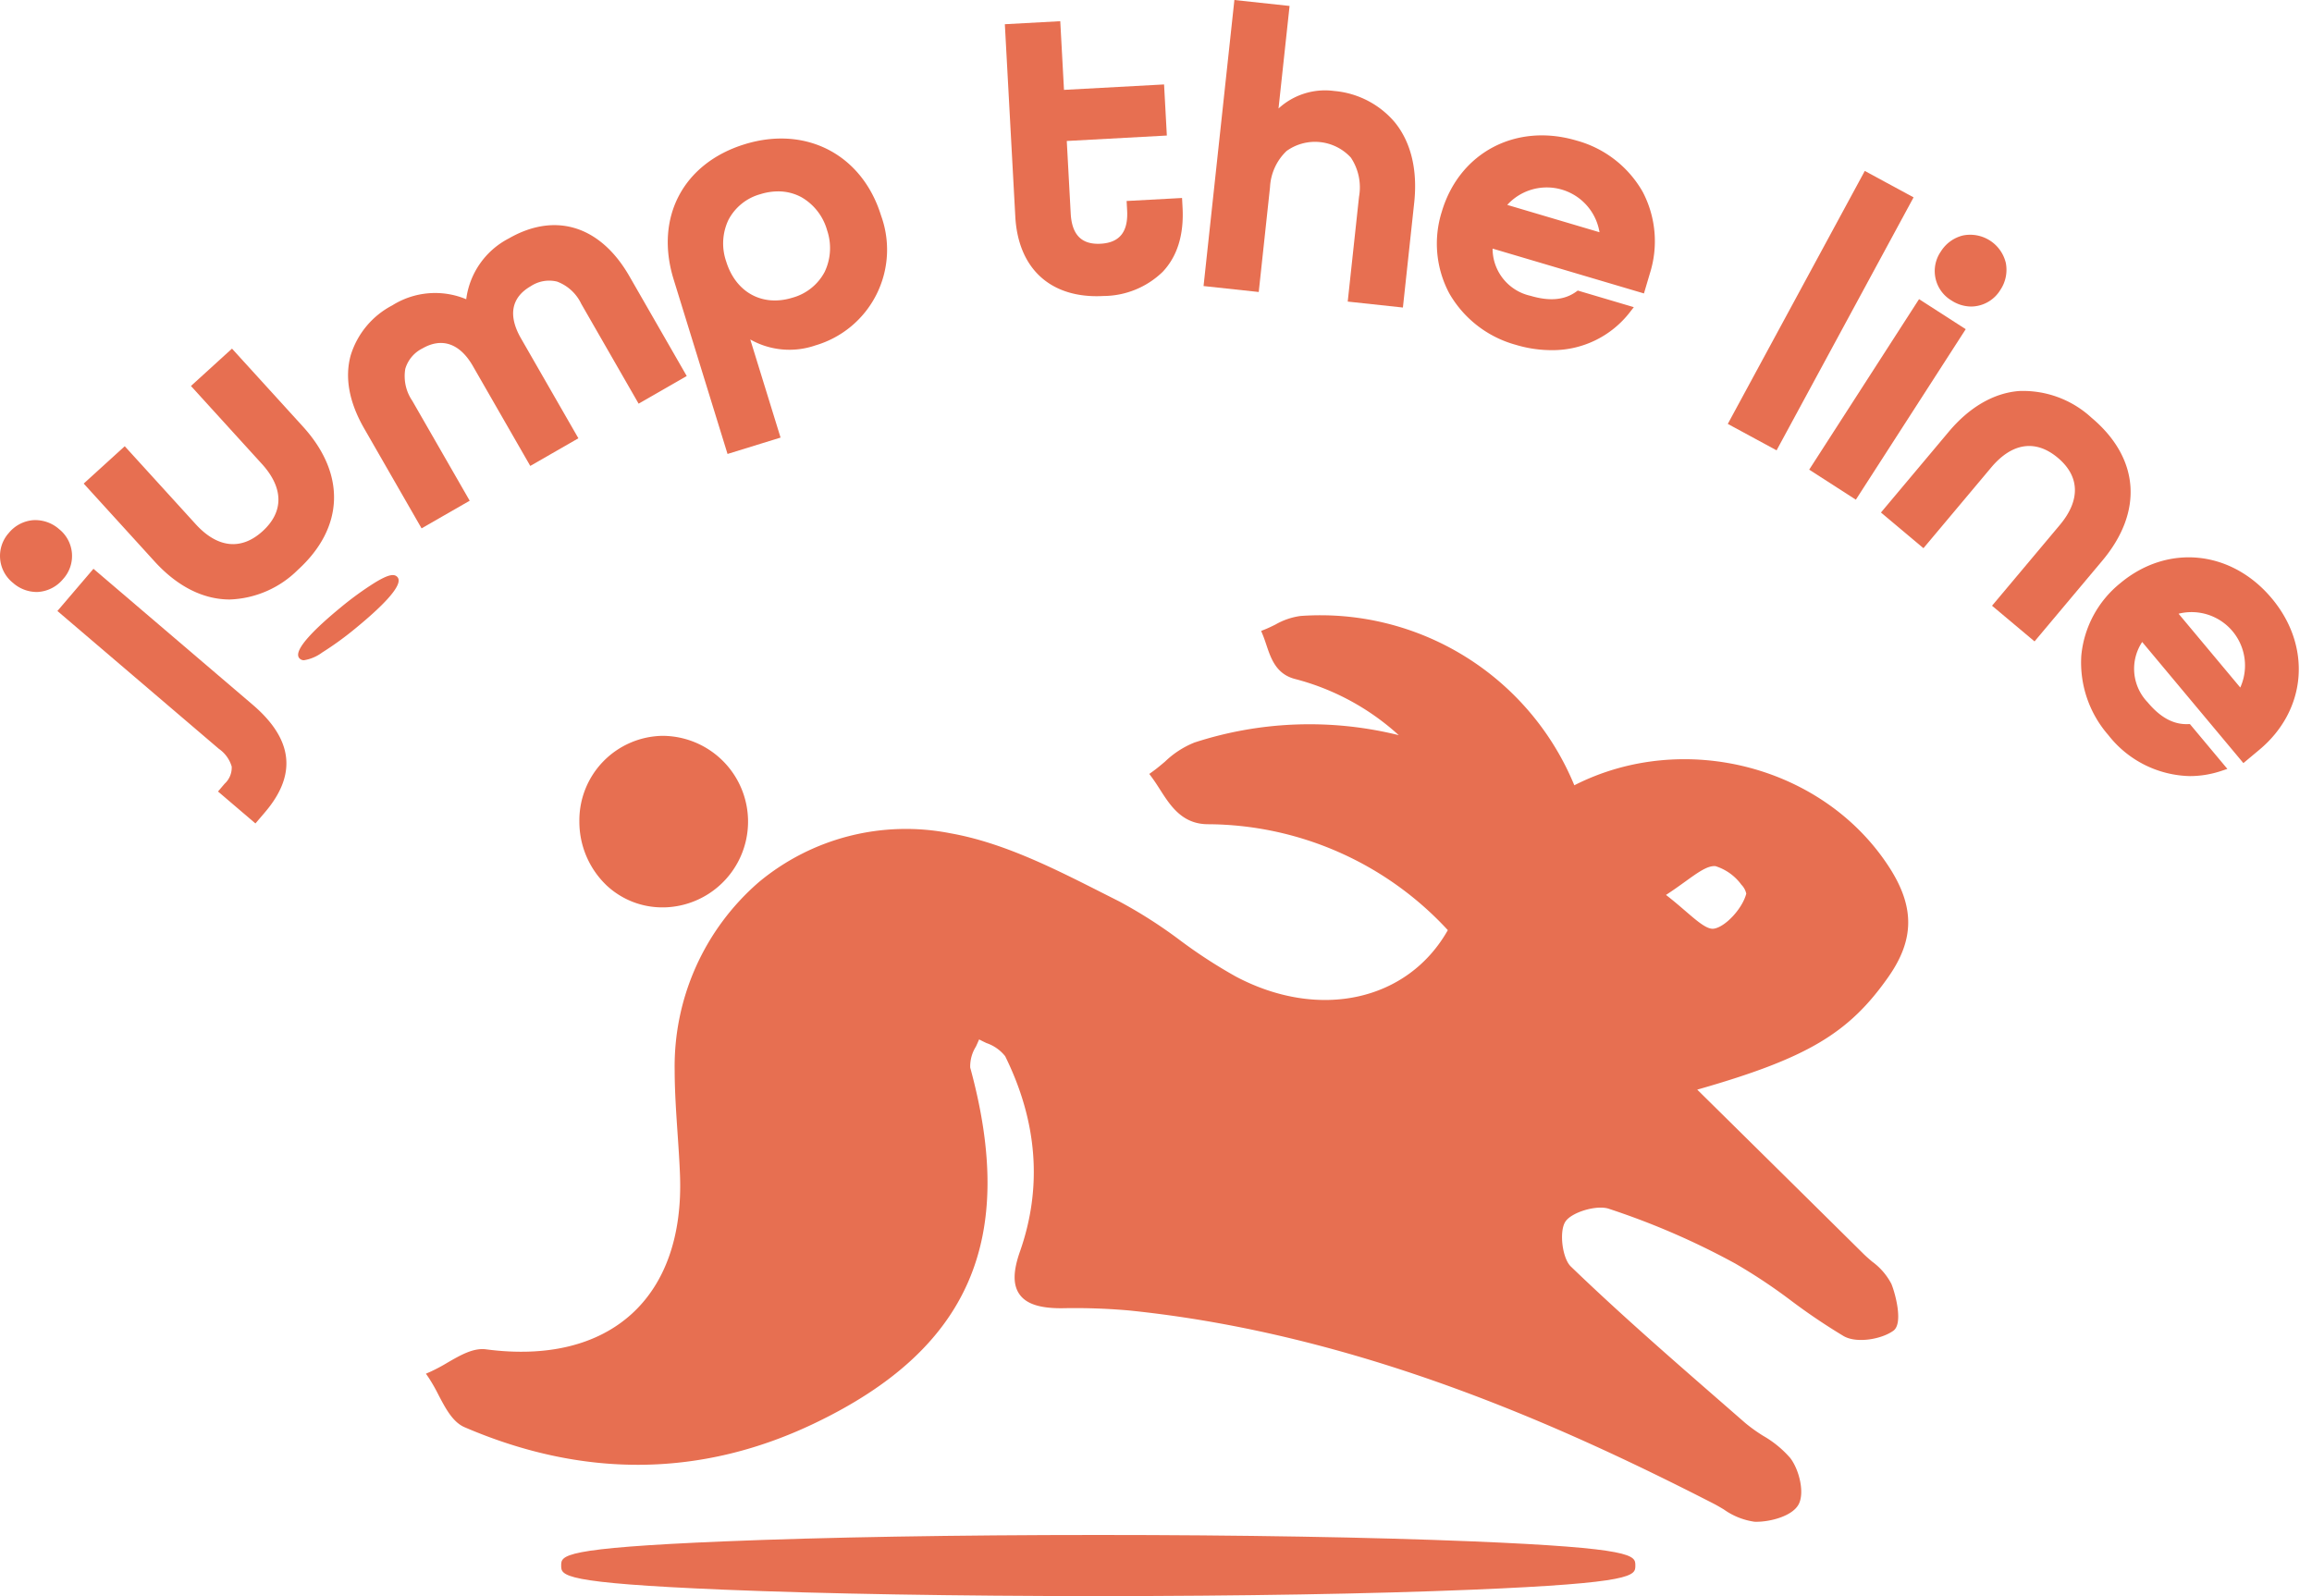 <svg xmlns="http://www.w3.org/2000/svg" id="Layer_1" data-name="Layer 1" viewBox="0 0 264.741 182.788"><g><g id="logoMark"><path id="logoMark_CompoundPathItem_" data-name="logoMark &lt;CompoundPathItem&gt;" d="M213.065,143.982c-6.46-6.39-12.93-12.78-19.68-19.44,13.33-3.74,18.02-6.64,22.44-12.95,2.84-4.05,2.89-7.6.15-11.9-7.14-11.16-23.19-15.9-35.96-9.06a31.157,31.157,0,0,0-31.06-19.59c-1.33.09-2.6.97-3.89,1.49.76,1.85.97,4.12,3.34,4.74a28.449,28.449,0,0,1,13.47,7.9,42.159,42.159,0,0,0-24.95.34c-1.71.55-3.09,2.13-4.62,3.23,1.62,2.19,2.64,5.11,5.96,5.15a37.933,37.933,0,0,1,28.13,12.56c-4.52,8.39-15.11,11.11-25.09,5.84-4.68-2.47-8.68-6.26-13.4-8.63-6.16-3.09-12.52-6.56-19.16-7.74-16.98-3.02-31.03,9.53-30.99,26.71.01,3.98.46,7.97.61,11.96.53,14.47-8.44,22.33-22.78,20.43-1.87-.25-4.03,1.62-6.06,2.51,1.27,1.87,2.12,4.71,3.88,5.46,13.21,5.68,26.65,5.79,39.68-.46,17.52-8.39,22.77-20.99,17.53-40.14-.32-1.16.79-2.71,1.24-4.08,1.26.79,3.12,1.28,3.69,2.42,3.61,7.31,4.46,14.96,1.72,22.76-1.49,4.24-.13,5.85,4.32,5.83a71.986,71.986,0,0,1,7.77.26c24.05,2.47,45.91,11.32,67.07,22.16,1.48.76,2.97,1.96,4.5,2.03,1.57.06,3.95-.58,4.58-1.7.63-1.13.02-3.6-.91-4.8-1.27-1.64-3.48-2.53-5.1-3.95-6.74-5.89-13.54-11.72-19.98-17.93-1.14-1.11-1.53-4.46-.69-5.75.83-1.29,3.96-2.21,5.54-1.69a86.672,86.672,0,0,1,14.57,6.31c4.35,2.4,8.12,5.83,12.43,8.32,1.27.73,3.89.32,5.15-.59.7-.51.21-3.29-.4-4.77C215.585,145.942,214.135,145.032,213.065,143.982Zm-16.6-45.29c1.51.11,4.21,2.81,3.98,3.77-.45,1.79-2.52,4.18-4.16,4.39-1.5.19-3.33-2.16-6.4-4.4C193.025,100.532,194.825,98.562,196.465,98.692Z" style="fill: #e76f51"></path><path id="logoMark_CompoundPathItem_2" data-name="logoMark &lt;CompoundPathItem&gt;" d="M201.123,174.276c-.074,0-.146-.001-.217-.004a7.973,7.973,0,0,1-3.52-1.41c-.398-.236-.794-.472-1.19-.675-17.32-8.873-40.577-19.405-66.893-22.108a70.538,70.538,0,0,0-7.715-.257c-2.524.011-4.064-.493-4.843-1.588-.766-1.076-.751-2.636.048-4.908,2.579-7.343,2.009-14.87-1.697-22.373a4.645,4.645,0,0,0-2.141-1.5c-.28-.134-.565-.271-.84-.416-.114.275-.241.549-.365.819a4.28,4.28,0,0,0-.654,2.404c5.388,19.691-.101,32.25-17.796,40.724-12.917,6.196-26.407,6.354-40.093.468-1.366-.582-2.199-2.176-3.004-3.718a20.007,20.007,0,0,0-1.092-1.92l-.338-.497.551-.241a20.059,20.059,0,0,0,1.905-1.017c1.463-.848,2.975-1.724,4.423-1.531,6.977.924,12.744-.477,16.678-4.053,3.873-3.521,5.788-9.006,5.536-15.863-.06-1.611-.172-3.253-.281-4.841-.159-2.337-.324-4.755-.33-7.136A27.902,27.902,0,0,1,86.9,101.017,26.32,26.32,0,0,1,108.833,95.43c6.03,1.071,11.806,3.996,17.392,6.824l1.905.962a54.122,54.122,0,0,1,7.006,4.478,57.429,57.429,0,0,0,6.404,4.157c9.526,5.03,19.661,2.78,24.247-5.329A37.596,37.596,0,0,0,138.26,94.392c-2.91-.035-4.25-2.128-5.431-3.974-.3-.469-.601-.939-.926-1.379l-.301-.407.411-.296c.469-.337.939-.734,1.393-1.118a10.486,10.486,0,0,1,3.366-2.182,42.504,42.504,0,0,1,23.397-.843,28.106,28.106,0,0,0-11.891-6.438c-2.15-.562-2.745-2.338-3.27-3.904-.128-.382-.256-.764-.406-1.13l-.191-.466.467-.188c.39-.157.778-.349,1.166-.54a7.907,7.907,0,0,1,2.877-.985,31.46,31.46,0,0,1,31.351,19.39c12.544-6.388,28.644-2.203,36.124,9.489,2.861,4.49,2.812,8.215-.162,12.457-4.536,6.476-9.31,9.32-21.887,12.91,6.53,6.443,12.804,12.64,19.068,18.837.299.293.628.575.958.857a7.361,7.361,0,0,1,2.203,2.548c.45,1.091,1.38,4.529.233,5.365-1.36.982-4.202,1.477-5.694.619a69.876,69.876,0,0,1-5.985-4.034,63.213,63.213,0,0,0-6.438-4.282,86.228,86.228,0,0,0-14.487-6.273c-1.389-.457-4.265.404-4.961,1.486-.725,1.113-.354,4.175.618,5.121,5.532,5.335,11.434,10.479,17.142,15.453l2.818,2.458a18.275,18.275,0,0,0,2.082,1.495,12.05,12.05,0,0,1,3.084,2.526c1.036,1.337,1.692,4.022.951,5.35C205.203,173.629,202.749,174.276,201.123,174.276Zm-78.19-25.459a63.627,63.627,0,0,1,6.473.268c26.483,2.72,49.849,13.3,67.248,22.213.414.212.828.458,1.244.705a7.303,7.303,0,0,0,3.051,1.271c1.496.057,3.624-.562,4.121-1.446.483-.866.028-3.09-.869-4.249a11.156,11.156,0,0,0-2.839-2.3,19.015,19.015,0,0,1-2.196-1.581l-2.817-2.457c-5.717-4.983-11.628-10.135-17.181-15.489-1.295-1.261-1.728-4.899-.762-6.383.929-1.444,4.302-2.489,6.115-1.892a87.24,87.24,0,0,1,14.656,6.348,63.949,63.949,0,0,1,6.541,4.347,69.157,69.157,0,0,0,5.897,3.977c1.016.584,3.427.29,4.607-.562.292-.281.122-2.496-.57-4.174a6.576,6.576,0,0,0-1.93-2.17c-.347-.297-.694-.595-1.008-.903l-.001-.001c-6.46-6.39-12.93-12.78-19.68-19.439l-.613-.605.829-.233c12.927-3.627,17.692-6.369,22.166-12.755,2.741-3.909,2.781-7.196.138-11.344-7.303-11.415-23.14-15.402-35.302-8.888l-.495.265-.206-.523A30.466,30.466,0,0,0,148.99,71.541a7.086,7.086,0,0,0-2.503.885c-.261.128-.521.256-.782.375.088.242.17.487.253.733.508,1.518.948,2.829,2.575,3.254a28.936,28.936,0,0,1,13.707,8.04l1.274,1.346-1.778-.523a41.544,41.544,0,0,0-24.654.336,9.623,9.623,0,0,0-3.028,1.995c-.344.29-.696.588-1.056.867.231.336.454.683.675,1.029,1.147,1.792,2.23,3.485,4.6,3.513A38.567,38.567,0,0,1,166.77,106.121l.232.261-.166.307c-4.698,8.721-15.774,11.32-25.764,6.045a58.181,58.181,0,0,1-6.518-4.228,53.364,53.364,0,0,0-6.873-4.398l-1.908-.963c-5.521-2.795-11.23-5.686-17.115-6.731a25.336,25.336,0,0,0-21.115,5.368,26.905,26.905,0,0,0-9.288,20.849c.006,2.348.169,4.749.328,7.07.109,1.595.221,3.245.282,4.872.262,7.16-1.765,12.914-5.863,16.64-4.158,3.78-10.204,5.269-17.482,4.304-1.109-.148-2.472.641-3.789,1.405-.485.281-.982.569-1.478.819.295.489.57,1.016.838,1.529.724,1.386,1.472,2.819,2.511,3.262,13.411,5.766,26.622,5.615,39.268-.451,17.175-8.225,22.499-20.425,17.264-39.557a4.814,4.814,0,0,1,.71-3.088,12.497,12.497,0,0,0,.537-1.28l.199-.607.541.339a13.036,13.036,0,0,0,1.268.663,5.214,5.214,0,0,1,2.604,1.957c3.83,7.755,4.417,15.543,1.744,23.149-.672,1.912-.73,3.219-.176,3.997.566.795,1.883,1.177,4.022,1.168Q122.274,148.817,122.933,148.817Zm73.175-41.453c-1.126,0-2.26-.977-3.79-2.295-.792-.682-1.69-1.456-2.727-2.212l-.604-.441.638-.39c1.047-.64,1.948-1.29,2.743-1.863,1.665-1.201,2.869-2.068,4.136-1.969,1.212.09,2.938,1.479,3.842,2.715a2.184,2.184,0,0,1,.586,1.67c-.49,1.948-2.7,4.528-4.583,4.769A1.911,1.911,0,0,1,196.108,107.364Zm-5.341-4.875c.822.633,1.548,1.258,2.203,1.822,1.39,1.197,2.488,2.143,3.252,2.046,1.317-.169,3.308-2.308,3.738-4.016a2.096,2.096,0,0,0-.559-1.022,5.818,5.818,0,0,0-2.972-2.128l-.003,0c-.901-.071-1.98.706-3.473,1.783C192.303,101.442,191.584,101.961,190.767,102.489Z" style="fill: #e76f51"></path><path id="logoMark_PathItem_" data-name="logoMark &lt;PathItem&gt;" d="M75.838,84.769a9.324,9.324,0,0,1,.497,18.635,9.104,9.104,0,0,1-9.493-9.329A9.206,9.206,0,0,1,75.838,84.769Z" style="fill: #e76f51"></path><path id="logoMark_CompoundPathItem_3" data-name="logoMark &lt;CompoundPathItem&gt;" d="M75.89,103.915a9.324,9.324,0,0,1-6.449-2.534,10.076,10.076,0,0,1-3.099-7.298,9.677,9.677,0,0,1,9.488-9.813l.007.5-.007-.5a9.824,9.824,0,0,1,.528,19.634Q76.123,103.915,75.89,103.915Zm.087-18.647c-.044,0-.087,0-.131.001a8.675,8.675,0,0,0-8.503,8.8,9.086,9.086,0,0,0,2.784,6.583,8.361,8.361,0,0,0,6.185,2.252,8.825,8.825,0,0,0-.335-17.637Z" style="fill: #e76f51"></path><ellipse id="logoMark_PathItem_2" data-name="logoMark &lt;PathItem&gt;" cx="125.759" cy="179.288" rx="60.5" ry="2.5" style="fill: #e76f51"></ellipse><path id="logoMark_CompoundPathItem_4" data-name="logoMark &lt;CompoundPathItem&gt;" d="M125.759,182.788c-16.173,0-31.381-.26-42.821-.733-18.679-.772-18.679-1.609-18.679-2.767s0-1.995,18.679-2.767c11.44-.473,26.648-.733,42.821-.733s31.381.26,42.821.733c18.679.772,18.679,1.609,18.679,2.767s0,1.995-18.679,2.767C157.14,182.528,141.933,182.788,125.759,182.788Zm-55.604-3.5c8.474.806,28.681,1.5,55.604,1.5s47.13-.694,55.604-1.5c-8.474-.806-28.681-1.5-55.604-1.5S78.629,178.482,70.155,179.288Z" style="fill: #e76f51"></path></g><g id="type"><path id="type_CompoundPathItem_" data-name="type &lt;CompoundPathItem&gt;" d="M116.758,24.77,115.588,3.245l5.347-.29.427,7.864,11.459-.623.264,4.853-11.459.623.478,8.808c.161,2.966,1.752,4.051,3.955,3.932s3.668-1.326,3.505-4.337l-.032-.584,5.348-.29.031.584c.335,6.156-3.188,9.322-8.581,9.615S117.092,30.927,116.758,24.77Z" style="fill: #e76f51"></path><path id="type_CompoundPathItem_2" data-name="type &lt;CompoundPathItem&gt;" d="M125.58,33.92c-5.544,0-9.008-3.363-9.321-9.123L115.062,2.773l6.346-.345.427,7.864L133.294,9.67l.318,5.852-11.459.623.451,8.308c.133,2.446,1.254,3.578,3.428,3.459s3.166-1.365,3.033-3.811l-.059-1.083,6.347-.345.058,1.084c.17,3.119-.597,5.601-2.279,7.377a9.817,9.817,0,0,1-6.774,2.764Q125.963,33.92,125.58,33.92Zm-8.322-9.177c.298,5.48,3.595,8.453,9.046,8.157a8.847,8.847,0,0,0,6.102-2.454c1.486-1.569,2.161-3.801,2.006-6.635l-.005-.085-4.349.236.005.085c.162,2.988-1.25,4.715-3.977,4.863s-4.319-1.416-4.481-4.404L121.1,15.2l11.459-.623-.209-3.854-11.459.623-.427-7.864-4.349.236Z" style="fill: #e76f51"></path><path id="type_CompoundPathItem_3" data-name="type &lt;CompoundPathItem&gt;" d="M141.791.551l5.324.574L145.74,13.875a7.494,7.494,0,0,1,6.973-2.96c5.1.549,9.575,4.381,8.727,12.255L160.2,34.668l-5.324-.574,1.239-11.498c.453-4.206-1.566-6.46-4.922-6.821-3.266-.352-5.819,1.5-6.263,5.616L143.691,32.889l-5.324-.574Z" style="fill: #e76f51"></path><path id="type_CompoundPathItem_4" data-name="type &lt;CompoundPathItem&gt;" d="M160.643,35.219l-6.319-.681,1.293-11.995a6.14,6.14,0,0,0-.933-4.495,5.578,5.578,0,0,0-7.359-.759,6.152,6.152,0,0,0-1.899,4.155L144.135,33.44l-6.319-.681L141.347,0l6.319.681L146.399,12.426a7.872,7.872,0,0,1,6.367-2.008,10.253,10.253,0,0,1,6.927,3.561c1.873,2.283,2.649,5.48,2.243,9.245Zm-5.217-1.568,4.33.467,1.186-11.001c.376-3.492-.323-6.433-2.022-8.503a9.26,9.26,0,0,0-6.261-3.201,6.989,6.989,0,0,0-6.526,2.771L145.055,15.56,146.564,1.568l-4.33-.467-3.317,30.77,4.33.467,1.186-11.001a7.118,7.118,0,0,1,2.247-4.811,6.566,6.566,0,0,1,8.799.914A7.087,7.087,0,0,1,156.612,22.65Z" style="fill: #e76f51"></path><path id="type_CompoundPathItem_5" data-name="type &lt;CompoundPathItem&gt;" d="M165.574,24.395c1.918-6.473,8.071-9.813,14.803-7.818s9.985,8.123,8.067,14.595l-.537,1.812L170.43,27.806a6.091,6.091,0,0,0,4.678,6.55c2.287.678,4.162.529,5.65-.532l5.48,1.624c-2.798,3.583-7.462,5.064-12.511,3.568C166.996,37.021,163.656,30.868,165.574,24.395Zm18.11,2.879a6.556,6.556,0,0,0-11.909-3.529Z" style="fill: #e76f51"></path><path id="type_CompoundPathItem_6" data-name="type &lt;CompoundPathItem&gt;" d="M177.613,40.1a14.175,14.175,0,0,1-4.028-.606,12.636,12.636,0,0,1-7.616-5.868,12.107,12.107,0,0,1-.875-9.374c2.009-6.779,8.495-10.209,15.424-8.156a12.498,12.498,0,0,1,7.574,5.858,12.17,12.17,0,0,1,.831,9.359l-.679,2.292L170.912,28.47A5.539,5.539,0,0,0,175.25,33.876c2.174.644,3.88.494,5.218-.46l.199-.141,6.417,1.902-.452.579A11.191,11.191,0,0,1,177.613,40.1ZM176.582,16.511a10.79,10.79,0,0,0-10.528,8.026,11.115,11.115,0,0,0,.791,8.605,11.644,11.644,0,0,0,7.025,5.394c4.476,1.326,8.716.269,11.496-2.826l-4.522-1.34c-1.568,1.019-3.494,1.171-5.878.465a6.574,6.574,0,0,1-5.035-7.064l.043-.622L187.57,32.363l.395-1.333a11.179,11.179,0,0,0-.75-8.595,11.507,11.507,0,0,0-6.981-5.379A12.852,12.852,0,0,0,176.582,16.511Zm7.597,11.431-13.185-3.908.361-.561a6.507,6.507,0,0,1,7.783-2.716,6.563,6.563,0,0,1,5.046,6.52Zm-11.588-4.477,10.565,3.131a6.12,6.12,0,0,0-10.565-3.131Z" style="fill: #e76f51"></path><path id="type_CompoundPathItem_7" data-name="type &lt;CompoundPathItem&gt;" d="M1.83,66.389a3.464,3.464,0,0,1-.43-5.042,3.464,3.464,0,0,1,5.046-.366,3.427,3.427,0,0,1,.396,5.012A3.427,3.427,0,0,1,1.83,66.389ZM25.669,90.587l.438-.514c1.461-1.711,1.229-3.034-.722-4.699L7.279,69.917l3.478-4.073L28.588,81.068c4.244,3.623,5.047,7.327,1.365,11.639l-.76.89Z" style="fill: #e76f51"></path><path id="type_CompoundPathItem_8" data-name="type &lt;CompoundPathItem&gt;" d="M29.249,94.302l-4.285-3.659.762-.894a2.494,2.494,0,0,0,.805-1.964,3.78,3.78,0,0,0-1.471-2.03L6.574,69.972l4.127-4.833L28.913,80.688c4.654,3.974,5.119,8.012,1.42,12.344Zm-2.876-3.771,2.765,2.361.435-.51c3.353-3.926,2.949-7.299-1.309-10.934L10.813,66.549,7.984,69.861,25.71,84.994a4.599,4.599,0,0,1,1.809,2.635,3.389,3.389,0,0,1-1.032,2.77ZM4.169,67.795a4.108,4.108,0,0,1-2.663-1.027A3.945,3.945,0,0,1,1.02,61.022a4.031,4.031,0,0,1,2.782-1.452,4.131,4.131,0,0,1,2.969,1.03,3.926,3.926,0,0,1,.451,5.717,4.062,4.062,0,0,1-2.761,1.466Q4.315,67.796,4.169,67.795Zm-.102-7.234q-.098,0-.195.007a3.039,3.039,0,0,0-2.092,1.103,2.977,2.977,0,0,0,.374,4.337,3.071,3.071,0,0,0,2.228.779,3.071,3.071,0,0,0,2.079-1.119,2.928,2.928,0,0,0-.34-4.307A3.178,3.178,0,0,0,4.067,60.562Z" style="fill: #e76f51"></path><path id="type_CompoundPathItem_9" data-name="type &lt;CompoundPathItem&gt;" d="M18.075,63.966l-7.784-8.553,3.96-3.604,7.784,8.553c2.847,3.128,5.874,3.111,8.37.84s2.797-5.284-.05-8.412l-7.784-8.553,3.96-3.604,7.785,8.553c4.998,5.491,4.311,11.288-.548,15.71S23.103,69.491,18.075,63.966Z" style="fill: #e76f51"></path><path id="type_CompoundPathItem_10" data-name="type &lt;CompoundPathItem&gt;" d="M26.312,68.655c-3.002,0-5.971-1.457-8.607-4.352v0L9.585,55.38l4.7-4.277,8.121,8.922c2.498,2.744,5.22,3.031,7.664.807s2.414-4.962-.084-7.706L21.865,44.204l4.699-4.278,8.121,8.922c4.952,5.441,4.735,11.578-.582,16.417A11.619,11.619,0,0,1,26.312,68.655ZM10.998,55.447l7.448,8.183c4.598,5.052,10.06,5.379,14.986.896s5.113-9.952.515-15.004l-7.448-8.183L23.278,44.27l7.448,8.183c2.889,3.175,2.895,6.498.017,9.118s-6.187,2.301-9.076-.873l-7.448-8.183Z" style="fill: #e76f51"></path><path id="type_CompoundPathItem_11" data-name="type &lt;CompoundPathItem&gt;" d="M42.137,48.823c-3.475-6.047-1.532-10.796,3.033-13.418a8.654,8.654,0,0,1,8.666-.361,8.555,8.555,0,0,1,4.677-7.305c4.565-2.623,9.646-1.909,13.12,4.139L77.955,42.88l-4.643,2.667L66.99,34.545c-1.815-3.161-4.194-3.507-6.457-2.207-2.224,1.278-3.101,3.546-1.307,6.667L65.547,50.008l-4.643,2.667L54.583,41.673c-1.793-3.122-4.233-3.484-6.457-2.207-2.263,1.3-3.162,3.529-1.346,6.69l6.321,11.003-4.643,2.667Z" style="fill: #e76f51"></path><path id="type_CompoundPathItem_12" data-name="type &lt;CompoundPathItem&gt;" d="M48.273,60.509l-6.57-11.437h0c-1.726-3.004-2.246-5.821-1.547-8.375a9.641,9.641,0,0,1,4.765-5.726,9.222,9.222,0,0,1,8.465-.702,9.145,9.145,0,0,1,4.878-6.964C63.593,24.244,68.753,25.86,72.067,31.628l6.57,11.436-5.51,3.166-6.57-11.436a5.009,5.009,0,0,0-2.766-2.545,3.82,3.82,0,0,0-3.009.523C58.539,34.061,58.151,36.13,59.66,38.756l6.57,11.437-5.51,3.166L54.15,41.922c-1.487-2.588-3.538-3.307-5.774-2.022a3.821,3.821,0,0,0-1.967,2.336,5.01,5.01,0,0,0,.805,3.671l6.57,11.437Zm1.664-25.957a9.063,9.063,0,0,0-4.518,1.287,8.668,8.668,0,0,0-4.298,5.123c-.626,2.287-.139,4.848,1.45,7.612h0l6.072,10.569,3.776-2.169L46.346,46.405a5.949,5.949,0,0,1-.908-4.413,4.776,4.776,0,0,1,2.438-2.959c2.715-1.559,5.384-.665,7.14,2.391l6.072,10.569,3.776-2.169L58.793,39.254c-1.782-3.102-1.239-5.781,1.492-7.349a4.777,4.777,0,0,1,3.784-.617,5.95,5.95,0,0,1,3.355,3.007l6.072,10.569,3.776-2.169L71.2,32.126c-3.047-5.303-7.58-6.745-12.438-3.954a8.079,8.079,0,0,0-4.426,6.882l-.018.817L53.6,35.484A7.665,7.665,0,0,0,49.937,34.551Z" style="fill: #e76f51"></path><path id="type_CompoundPathItem_13" data-name="type &lt;CompoundPathItem&gt;" d="M77.612,31.841c-2.124-6.88,1.139-12.786,7.804-14.843,6.751-2.084,12.915,1.1,14.999,7.85,2.243,7.267-2.033,12.638-7.193,14.23a8.449,8.449,0,0,1-8.223-1.464l3.757,12.169-5.117,1.58Zm17.576-5.615a6.343,6.343,0,0,0-8.256-4.469c-3.741,1.155-5.412,4.591-4.257,8.332s4.472,5.637,8.213,4.482A6.343,6.343,0,0,0,95.188,26.227Z" style="fill: #e76f51"></path><path id="type_CompoundPathItem_14" data-name="type &lt;CompoundPathItem&gt;" d="M83.308,51.988,77.134,31.989C74.95,24.913,78.219,18.697,85.268,16.52c7.041-2.174,13.466,1.19,15.624,8.18a11.421,11.421,0,0,1-7.523,14.856,9.108,9.108,0,0,1-7.458-.68l3.469,11.237ZM89.42,16.872a13.067,13.067,0,0,0-3.857.603c-6.478,2-9.482,7.714-7.473,14.218l5.879,19.044L88.13,49.453,84.014,36.121l1.308,1.112a7.951,7.951,0,0,0,7.752,1.368,10.423,10.423,0,0,0,6.863-13.605C98.356,19.876,94.285,16.872,89.42,16.872Zm-.674,18.534a6.82,6.82,0,0,1-6.549-5.17,7.37,7.37,0,0,1,.324-5.508A6.865,6.865,0,0,1,86.785,21.28a7.023,7.023,0,0,1,5.485.437,7.332,7.332,0,0,1,3.396,4.362v0a7.331,7.331,0,0,1-.346,5.517,7.024,7.024,0,0,1-4.284,3.453A7.759,7.759,0,0,1,88.746,35.406Zm.352-13.489a6.84,6.84,0,0,0-2.019.318,5.889,5.889,0,0,0-3.665,2.943,6.293,6.293,0,0,0-.261,4.763c1.095,3.547,4.144,5.215,7.588,4.152a5.955,5.955,0,0,0,3.688-2.952A6.34,6.34,0,0,0,94.71,26.374v0a6.34,6.34,0,0,0-2.92-3.779A5.555,5.555,0,0,0,89.099,21.917Z" style="fill: #e76f51"></path><path id="type_CompoundPathItem_15" data-name="type &lt;CompoundPathItem&gt;" d="M213.733,20.254l4.708,2.549L203.23,50.895l-4.708-2.549Z" style="fill: #e76f51"></path><path id="type_CompoundPathItem_16" data-name="type &lt;CompoundPathItem&gt;" d="M203.432,51.573l-5.587-3.026,15.687-28.971,5.587,3.026ZM199.2,48.145l3.829,2.073,14.735-27.212-3.829-2.073Z" style="fill: #e76f51"></path><path id="type_CompoundPathItem_17" data-name="type &lt;CompoundPathItem&gt;" d="M219.895,34.947l4.502,2.9L212.359,56.534l-4.502-2.9Zm2.767-5.872a3.555,3.555,0,1,1,5.977,3.85,3.555,3.555,0,1,1-5.977-3.85Z" style="fill: #e76f51"></path><path id="type_CompoundPathItem_18" data-name="type &lt;CompoundPathItem&gt;" d="M212.509,57.225l-5.343-3.441,12.58-19.527,5.343,3.441Zm-3.96-3.741,3.661,2.358L223.706,37.997l-3.661-2.358Zm17.174-18.379a4.184,4.184,0,0,1-2.269-.696,3.922,3.922,0,0,1-1.212-5.605,4.132,4.132,0,0,1,2.547-1.841,4.197,4.197,0,0,1,4.893,3.152,4.13,4.13,0,0,1-.623,3.08A3.954,3.954,0,0,1,225.723,35.105Zm-.1-7.234a2.789,2.789,0,0,0-.615.068,3.139,3.139,0,0,0-1.926,1.407,3.055,3.055,0,1,0,5.136,3.308,3.137,3.137,0,0,0,.484-2.335,3.04,3.04,0,0,0-1.374-1.925A3.154,3.154,0,0,0,225.623,27.871Z" style="fill: #e76f51"></path><path id="type_CompoundPathItem_19" data-name="type &lt;CompoundPathItem&gt;" d="M223.523,49.774c4.773-5.688,10.611-5.782,15.643-1.559s5.981,9.955,1.178,15.677l-7.436,8.858-4.101-3.442,7.436-8.859c2.719-3.24,2.298-6.238-.288-8.408s-5.61-2.065-8.33,1.175L220.19,62.076l-4.102-3.443Z" style="fill: #e76f51"></path><path id="type_CompoundPathItem_20" data-name="type &lt;CompoundPathItem&gt;" d="M232.97,73.455,228.103,69.37l7.757-9.242c2.386-2.843,2.305-5.579-.227-7.703s-5.239-1.729-7.626,1.113l-7.756,9.242-4.867-4.086,7.756-9.241c2.378-2.834,5.169-4.45,8.069-4.673a11.555,11.555,0,0,1,8.279,3.053c5.506,4.622,5.969,10.746,1.239,16.381Zm-3.459-4.208,3.336,2.8,7.114-8.476c4.392-5.233,3.985-10.69-1.116-14.972a10.585,10.585,0,0,0-7.559-2.822c-2.664.205-5.147,1.658-7.38,4.319l-7.113,8.475,3.336,2.8,7.113-8.476c2.76-3.288,6.053-3.739,9.035-1.236s3.109,5.823.35,9.112Z" style="fill: #e76f51"></path><path id="type_CompoundPathItem_21" data-name="type &lt;CompoundPathItem&gt;" d="M243.105,67.174c5.18-4.328,12.151-3.704,16.653,1.683s3.818,12.29-1.361,16.619l-1.45,1.212L245.261,72.702a6.09,6.09,0,0,0,.27,8.043c1.529,1.83,3.173,2.744,4.999,2.684l3.665,4.385c-4.314,1.435-9.017.087-12.393-3.953C237.3,78.474,237.925,71.502,243.105,67.174Zm13.487,12.421a6.556,6.556,0,0,0-7.964-9.53Z" style="fill: #e76f51"></path><path id="type_CompoundPathItem_22" data-name="type &lt;CompoundPathItem&gt;" d="M250.763,88.88a12.187,12.187,0,0,1-9.344-4.698,12.633,12.633,0,0,1-3.094-9.102,12.105,12.105,0,0,1,4.46-8.29c5.424-4.532,12.724-3.798,17.358,1.746,4.599,5.505,4,12.79-1.424,17.323l-1.834,1.532-11.589-13.87a5.539,5.539,0,0,0,.62,6.902c1.454,1.74,2.957,2.559,4.599,2.505l.244-.008,4.292,5.136-.697.232A11.349,11.349,0,0,1,250.763,88.88Zm-.149-24.038a11.673,11.673,0,0,0-11.292,10.32A11.641,11.641,0,0,0,242.186,83.54c2.992,3.581,7.108,5.047,11.137,4.01l-3.025-3.619c-1.87-.019-3.557-.959-5.151-2.866a6.575,6.575,0,0,1-.282-8.669l.38-.494,11.765,14.08,1.067-.891c5.06-4.228,5.594-10.773,1.298-15.914A11.422,11.422,0,0,0,250.614,64.841Zm6.021,15.584-8.818-10.552.611-.267a7.055,7.055,0,0,1,8.578,10.268Zm-7.172-10.142,7.065,8.454a6.119,6.119,0,0,0-7.065-8.454Z" style="fill: #e76f51"></path><ellipse id="type_PathItem_" data-name="type &lt;PathItem&gt;" cx="39.893" cy="70.734" rx="6.789" ry="0.962" transform="translate(-35.841 41.423) rotate(-39.42)" style="fill: #e76f51"></ellipse><path id="type_CompoundPathItem_23" data-name="type &lt;CompoundPathItem&gt;" d="M34.814,75.609a.67.67,0,0,1-.552-.247c-.767-.933,2.134-3.646,4.702-5.758A36.573,36.573,0,0,1,42.91,66.734c1.501-.915,2.234-1.091,2.614-.628.767.933-2.134,3.646-4.702,5.758a36.574,36.574,0,0,1-3.945,2.871A4.735,4.735,0,0,1,34.814,75.609Zm9.518-8.525A27.679,27.679,0,0,0,39.6,70.377a27.68,27.68,0,0,0-4.147,4.006,27.678,27.678,0,0,0,4.733-3.293A27.679,27.679,0,0,0,44.333,67.085Z" style="fill: #e76f51"></path></g></g></svg>